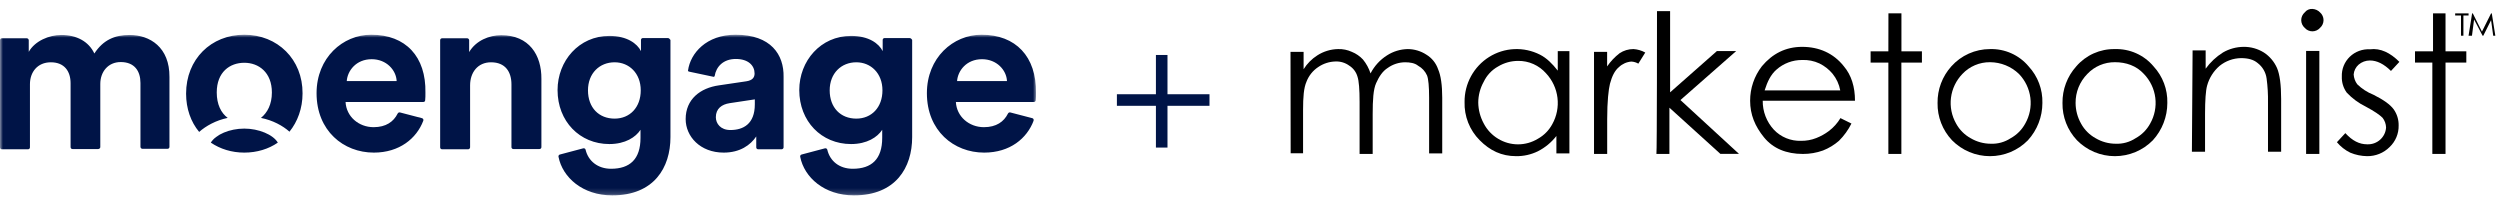 <?xml version="1.0" encoding="UTF-8"?> <svg xmlns="http://www.w3.org/2000/svg" width="432" height="34" viewBox="0 0 432 34" fill="none"><mask id="mask0_2933_16249" style="mask-type:luminance" maskUnits="userSpaceOnUse" x="0" y="6" width="180" height="28"><path d="M179.1 6H0V33.803H179.1V6Z" fill="white"></path></mask><g mask="url(#mask0_2933_16249)"><path d="M22.382 6.041C19.836 6.041 17.824 6.904 16.304 9.244C15.319 7.15 13.224 6.041 10.596 6.041C8.501 6.041 6.037 7.068 4.969 8.957V6.945C4.969 6.78 4.805 6.616 4.641 6.616H0.329C0.123 6.616 0 6.78 0 6.945V25.466C0 25.672 0.164 25.795 0.329 25.795H4.846C5.051 25.795 5.175 25.631 5.175 25.466V14.542C5.175 12.448 6.489 10.764 8.789 10.764C11.13 10.764 12.197 12.325 12.197 14.378V25.425C12.197 25.631 12.362 25.754 12.526 25.754H16.961C17.167 25.754 17.331 25.59 17.331 25.425V14.501C17.331 12.448 18.645 10.723 20.863 10.723C23.245 10.723 24.271 12.284 24.271 14.337V25.384C24.271 25.549 24.436 25.713 24.6 25.713H28.953C29.159 25.713 29.282 25.549 29.282 25.384V13.31C29.323 8.177 25.914 6.041 22.382 6.041ZM42.218 22.222C39.672 22.222 37.29 23.249 36.428 24.645C38.071 25.754 40.042 26.37 42.218 26.37C44.395 26.37 46.407 25.754 48.009 24.645C47.188 23.249 44.683 22.222 42.218 22.222ZM64.149 6C59.221 6 54.703 9.984 54.703 16.103C54.703 22.592 59.344 26.37 64.601 26.37C69.036 26.37 71.993 23.906 73.143 20.867C73.225 20.662 73.102 20.456 72.897 20.415L69.118 19.429C68.954 19.388 68.79 19.471 68.708 19.635C68.01 21.031 66.695 21.976 64.56 21.976C61.972 21.976 59.837 20.128 59.714 17.622H73.143C73.348 17.622 73.472 17.499 73.472 17.294C73.513 17.006 73.513 16.473 73.513 16.021C73.636 9.778 70.104 6 64.149 6ZM59.919 14.008C60.042 12.242 61.521 10.23 64.231 10.23C66.778 10.23 68.461 12.119 68.543 14.008H59.919Z" fill="#001447"></path><path d="M42.218 6C36.468 6 32.156 10.23 32.156 16.185C32.156 18.772 32.978 21.072 34.415 22.797C35.565 21.77 37.331 20.785 39.343 20.374C38.193 19.512 37.454 18.033 37.454 15.98C37.454 12.448 39.713 10.846 42.218 10.846C44.682 10.846 46.982 12.489 46.982 15.98C46.982 18.033 46.202 19.471 45.093 20.374C47.146 20.785 48.871 21.729 50.021 22.756C51.417 21.031 52.28 18.731 52.28 16.144C52.321 10.271 47.968 6 42.218 6ZM169.613 6C164.684 6 160.167 9.984 160.167 16.103C160.167 22.592 164.808 26.37 170.064 26.37C174.541 26.37 177.457 23.906 178.607 20.867C178.689 20.662 178.566 20.456 178.36 20.415L174.582 19.429C174.418 19.388 174.253 19.471 174.171 19.635C173.473 21.031 172.159 21.976 170.023 21.976C167.436 21.976 165.3 20.128 165.177 17.622H178.648C178.812 17.622 178.976 17.499 178.976 17.294C179.017 17.006 179.017 16.473 179.017 16.021C179.099 9.778 175.526 6 169.613 6ZM165.383 14.008C165.506 12.242 166.984 10.23 169.695 10.23C172.241 10.23 173.925 12.119 174.007 14.008H165.383ZM157.169 6.575H152.857C152.651 6.575 152.528 6.739 152.528 6.904V8.834C151.871 7.52 150.146 6.205 147.066 6.205C141.809 6.205 138.113 10.518 138.113 15.569C138.113 20.949 141.932 24.892 147.066 24.892C149.818 24.892 151.625 23.701 152.446 22.427V23.824C152.446 27.52 150.598 29.163 147.353 29.163C145.013 29.163 143.411 27.807 142.959 25.877C142.918 25.672 142.713 25.59 142.548 25.631L138.524 26.699C138.318 26.74 138.236 26.945 138.277 27.109C138.975 30.641 142.425 33.762 147.559 33.762C154.787 33.762 157.621 28.957 157.621 23.701V6.904C157.538 6.739 157.374 6.575 157.169 6.575ZM147.97 20.497C145.259 20.497 143.37 18.608 143.37 15.61C143.37 12.653 145.382 10.764 147.97 10.764C150.475 10.764 152.487 12.653 152.487 15.61C152.487 18.567 150.598 20.497 147.97 20.497ZM86.613 6.082C84.56 6.082 82.26 6.986 81.069 8.998V6.945C81.069 6.78 80.905 6.616 80.74 6.616H76.387C76.182 6.616 76.058 6.78 76.058 6.945V25.466C76.058 25.672 76.223 25.795 76.387 25.795H80.905C81.069 25.795 81.233 25.631 81.233 25.466V14.748C81.233 12.53 82.547 10.764 84.847 10.764C87.352 10.764 88.379 12.448 88.379 14.583V25.425C88.379 25.631 88.543 25.754 88.708 25.754H93.225C93.43 25.754 93.554 25.59 93.554 25.425V13.639C93.595 9.491 91.418 6.082 86.613 6.082ZM127.107 6C122.055 6 119.304 9.203 118.893 12.16C118.852 12.242 118.934 12.325 119.016 12.366L123.287 13.269C123.369 13.31 123.452 13.228 123.493 13.146C123.739 11.544 124.971 10.189 127.148 10.189C129.324 10.189 130.392 11.339 130.392 12.694C130.392 13.351 130.064 13.885 128.955 14.049L124.232 14.748C121.029 15.199 118.482 17.13 118.482 20.579C118.482 23.577 120.987 26.37 125.053 26.37C127.887 26.37 129.694 25.056 130.68 23.577V25.466C130.68 25.672 130.844 25.795 131.008 25.795H135.074C135.238 25.795 135.403 25.631 135.403 25.466V13.31C135.485 9.45 133.226 6 127.107 6ZM130.433 18.033C130.433 21.442 128.421 22.468 126.203 22.468C124.519 22.468 123.698 21.36 123.698 20.251C123.698 18.772 124.725 18.033 126.08 17.828L130.433 17.171V18.033ZM115.402 6.575H111.09C110.885 6.575 110.761 6.739 110.761 6.904V8.834C110.104 7.52 108.338 6.205 105.299 6.205C100.043 6.205 96.346 10.518 96.346 15.569C96.346 20.949 100.166 24.892 105.299 24.892C108.051 24.892 109.858 23.701 110.679 22.427V23.824C110.679 27.52 108.831 29.163 105.587 29.163C103.287 29.163 101.644 27.807 101.192 25.877C101.151 25.672 100.946 25.59 100.782 25.631L96.757 26.699C96.552 26.74 96.47 26.945 96.511 27.109C97.209 30.641 100.659 33.762 105.792 33.762C113.02 33.762 115.854 28.957 115.854 23.701V6.904C115.731 6.739 115.608 6.575 115.402 6.575ZM106.203 20.497C103.492 20.497 101.603 18.608 101.603 15.61C101.603 12.653 103.616 10.764 106.203 10.764C108.708 10.764 110.72 12.653 110.72 15.61C110.72 18.567 108.831 20.497 106.203 20.497Z" fill="#001447"></path></g><path d="M223 8.962H225.262V11.963C225.865 10.993 226.679 10.172 227.643 9.562C228.712 8.878 229.95 8.503 231.219 8.481C232.039 8.454 232.855 8.619 233.6 8.962C234.329 9.257 234.984 9.707 235.521 10.282C236.102 10.995 236.546 11.81 236.83 12.686C237.486 11.407 238.473 10.328 239.688 9.562C240.755 8.877 241.992 8.503 243.26 8.481C244.402 8.485 245.518 8.819 246.475 9.443C247.426 10.017 248.144 10.91 248.503 11.963C248.979 13.043 249.217 14.728 249.217 16.89V26.507H246.951V16.89C246.951 14.967 246.832 13.648 246.594 13.043C246.28 12.329 245.74 11.738 245.057 11.363C244.462 10.882 243.629 10.762 242.795 10.762C241.728 10.769 240.688 11.105 239.819 11.724C238.866 12.324 238.282 13.286 237.795 14.367C237.307 15.448 237.199 17.248 237.199 19.752V26.599H234.937V17.59C234.937 15.428 234.818 13.987 234.58 13.267C234.36 12.469 233.85 11.783 233.151 11.343C232.462 10.84 231.622 10.586 230.77 10.624C229.704 10.649 228.669 10.983 227.789 11.586C226.869 12.194 226.162 13.075 225.765 14.105C225.289 15.186 225.17 16.748 225.17 19.033V26.48H223.027L223 8.962Z" fill="black"></path><path d="M271.194 8.841V26.502H268.945V23.497C268.085 24.606 266.992 25.509 265.745 26.141C264.565 26.718 263.267 27.007 261.956 26.983C259.47 26.983 257.458 26.021 255.682 24.221C254.821 23.358 254.146 22.326 253.698 21.188C253.25 20.051 253.039 18.833 253.078 17.61C253.065 16.059 253.449 14.53 254.191 13.171C254.933 11.811 256.009 10.667 257.316 9.847C258.623 9.027 260.117 8.559 261.655 8.488C263.193 8.417 264.724 8.745 266.1 9.441C267.283 10.041 268.234 11.003 269.181 12.204V8.841H271.194ZM262.312 10.523C261.101 10.527 259.914 10.86 258.875 11.484C257.792 12.082 256.922 13.006 256.389 14.128C255.772 15.228 255.446 16.47 255.442 17.733C255.461 18.994 255.787 20.23 256.389 21.335C256.958 22.431 257.818 23.347 258.875 23.978C259.912 24.609 261.1 24.943 262.312 24.943C263.523 24.943 264.711 24.609 265.748 23.978C266.798 23.394 267.661 22.52 268.234 21.458C269.008 20.072 269.322 18.473 269.131 16.895C268.939 15.317 268.252 13.842 267.169 12.685C266.563 11.993 265.815 11.442 264.977 11.068C264.139 10.695 263.231 10.509 262.315 10.523H262.312Z" fill="black"></path><path d="M275.434 8.959H277.711V11.476C278.305 10.609 279.033 9.84 279.868 9.197C280.577 8.726 281.411 8.476 282.264 8.479C282.98 8.525 283.676 8.73 284.302 9.078L283.103 11C282.739 10.786 282.328 10.662 281.905 10.638C281.095 10.699 280.332 11.039 279.748 11.599C279.029 12.199 278.55 13.159 278.202 14.478C277.962 15.438 277.722 17.479 277.722 20.6V26.599H275.446V8.959H275.434Z" fill="black"></path><path d="M286.329 1.922H288.594V15.956L296.686 8.819H300.018L290.379 17.289L300.495 26.589H297.281L288.475 18.611V26.597H286.229C286.329 26.484 286.329 1.922 286.329 1.922Z" fill="black"></path><path d="M317.995 20.393L319.928 21.349C319.378 22.454 318.649 23.462 317.77 24.335C316.955 25.043 316.023 25.608 315.014 26.005C313.899 26.406 312.721 26.608 311.534 26.602C308.658 26.602 306.377 25.646 304.819 23.735C303.261 21.823 302.422 19.797 302.422 17.408C302.417 15.251 303.134 13.153 304.459 11.441C306.257 9.292 308.538 8.096 311.418 8.096C314.299 8.096 316.812 9.174 318.609 11.441C319.928 12.993 320.542 15.023 320.542 17.408H304.599C304.574 19.262 305.265 21.056 306.532 22.423C307.13 23.052 307.856 23.547 308.663 23.877C309.469 24.206 310.337 24.362 311.21 24.335C312.112 24.349 313.008 24.187 313.846 23.857C314.617 23.556 315.342 23.153 316.004 22.66C316.826 22.043 317.518 21.273 318.041 20.393H317.995ZM317.995 15.619C317.802 14.57 317.349 13.585 316.676 12.752C316.054 12.003 315.278 11.393 314.399 10.963C313.464 10.526 312.436 10.321 311.403 10.367C309.765 10.357 308.182 10.953 306.965 12.037C306.006 12.874 305.418 14.067 304.927 15.619H317.995Z" fill="black"></path><path d="M326.321 2.309H328.567V8.868H332.108V10.812H328.556V26.598H326.309V10.812H323.241V8.868H326.309L326.321 2.309Z" fill="black"></path><path d="M343.866 8.483C345.133 8.443 346.393 8.692 347.549 9.208C348.706 9.725 349.729 10.496 350.542 11.464C352.136 13.185 352.991 15.457 352.925 17.795C352.926 20.178 352.034 22.476 350.423 24.24C349.569 25.109 348.549 25.799 347.424 26.271C346.298 26.742 345.089 26.985 343.867 26.985C342.646 26.985 341.437 26.742 340.311 26.271C339.186 25.799 338.166 25.109 337.312 24.24C335.665 22.498 334.767 20.186 334.81 17.795C334.778 15.462 335.629 13.203 337.193 11.464C338.03 10.527 339.057 9.776 340.208 9.262C341.358 8.748 342.605 8.482 343.866 8.483ZM343.866 10.749C342.973 10.741 342.088 10.918 341.268 11.267C340.448 11.617 339.709 12.132 339.099 12.779C338.013 13.906 337.322 15.351 337.129 16.899C336.936 18.448 337.251 20.017 338.027 21.373C338.604 22.429 339.472 23.299 340.529 23.881C341.575 24.502 342.77 24.832 343.988 24.837C345.214 24.89 346.425 24.555 347.448 23.881C348.505 23.299 349.373 22.429 349.95 21.373C350.727 20.017 351.041 18.448 350.848 16.899C350.655 15.351 349.964 13.906 348.878 12.779C347.54 11.485 345.748 10.757 343.881 10.749H343.866Z" fill="black"></path><path d="M365.454 8.483C366.722 8.443 367.982 8.691 369.138 9.208C370.295 9.724 371.318 10.496 372.131 11.464C373.725 13.185 374.58 15.457 374.514 17.795C374.515 20.178 373.623 22.476 372.012 24.24C371.158 25.109 370.138 25.799 369.013 26.271C367.887 26.742 366.678 26.985 365.456 26.985C364.235 26.985 363.026 26.742 361.9 26.271C360.774 25.799 359.754 25.109 358.901 24.24C357.254 22.498 356.356 20.186 356.398 17.795C356.367 15.462 357.218 13.203 358.782 11.464C359.603 10.508 360.628 9.744 361.782 9.228C362.935 8.713 364.189 8.458 365.454 8.483ZM365.454 10.749C364.562 10.742 363.677 10.918 362.857 11.267C362.037 11.617 361.298 12.132 360.688 12.78C360.036 13.442 359.521 14.226 359.173 15.087C358.826 15.947 358.652 16.868 358.662 17.795C358.667 19.049 358.995 20.281 359.616 21.373C360.193 22.429 361.061 23.299 362.118 23.881C363.164 24.502 364.359 24.832 365.577 24.837C366.803 24.89 368.014 24.556 369.037 23.881C370.094 23.299 370.962 22.429 371.539 21.373C372.315 20.017 372.63 18.448 372.437 16.899C372.244 15.351 371.552 13.906 370.466 12.78C369.152 11.346 367.368 10.749 365.469 10.749H365.454Z" fill="black"></path><path d="M378.864 8.707H381.137V11.87C381.945 10.75 382.96 9.799 384.127 9.07C385.22 8.436 386.458 8.101 387.719 8.096C388.944 8.084 390.148 8.422 391.191 9.07C392.19 9.72 392.98 10.65 393.464 11.745C393.942 12.839 394.181 14.666 394.181 17.096V26.216H391.909V17.707C391.934 16.325 391.854 14.942 391.67 13.571C391.601 13.044 391.429 12.537 391.164 12.077C390.9 11.618 390.547 11.216 390.126 10.896C389.409 10.289 388.452 10.043 387.256 10.043C385.906 10.06 384.599 10.532 383.544 11.383C382.506 12.275 381.756 13.46 381.391 14.787C381.152 15.639 381.032 17.341 381.032 19.651V26.216H378.76L378.88 8.692L378.864 8.707Z" fill="black"></path><path d="M399.579 1.543C400.083 1.565 400.558 1.782 400.905 2.147C401.094 2.314 401.245 2.519 401.349 2.748C401.453 2.978 401.507 3.227 401.507 3.479C401.507 3.731 401.453 3.98 401.349 4.209C401.245 4.439 401.094 4.644 400.905 4.81C400.74 5 400.536 5.152 400.308 5.256C400.079 5.361 399.831 5.414 399.579 5.414C399.328 5.414 399.079 5.361 398.851 5.256C398.622 5.152 398.419 5 398.254 4.81C398.065 4.644 397.913 4.439 397.809 4.209C397.705 3.98 397.651 3.731 397.651 3.479C397.651 3.227 397.705 2.978 397.809 2.748C397.913 2.519 398.065 2.314 398.254 2.147C398.407 1.944 398.608 1.783 398.84 1.677C399.071 1.572 399.325 1.525 399.579 1.543ZM398.495 8.807H400.784V26.599H398.495V8.807Z" fill="black"></path><path d="M414.614 10.691L413.159 12.26C411.946 11.054 410.733 10.451 409.52 10.451C408.801 10.45 408.106 10.707 407.563 11.174C407.073 11.609 406.769 12.213 406.714 12.863C406.75 13.473 406.962 14.06 407.325 14.555C408.122 15.337 409.071 15.952 410.114 16.364C411.813 17.21 413.025 18.053 413.636 18.899C414.207 19.713 414.504 20.684 414.485 21.674C414.501 22.371 414.37 23.063 414.101 23.707C413.831 24.351 413.429 24.933 412.92 25.415C412.412 25.921 411.806 26.32 411.138 26.59C410.471 26.859 409.756 26.993 409.035 26.984C408.034 26.971 407.045 26.766 406.123 26.381C405.234 25.946 404.449 25.33 403.819 24.573L405.274 23.004C406.487 24.329 407.704 24.936 409.035 24.936C409.857 24.976 410.662 24.695 411.275 24.153C411.889 23.611 412.262 22.853 412.313 22.041C412.298 21.429 412.085 20.837 411.707 20.352C411.222 19.869 410.373 19.262 408.796 18.42C407.564 17.818 406.453 16.999 405.517 16.005C404.93 15.198 404.631 14.222 404.668 13.23C404.642 12.597 404.751 11.965 404.987 11.376C405.224 10.787 405.582 10.254 406.04 9.81C406.498 9.366 407.045 9.022 407.645 8.8C408.246 8.577 408.887 8.482 409.527 8.519C411.347 8.279 413.049 9.122 414.614 10.691Z" fill="black"></path><path d="M420.309 2.309H422.586V8.868H426.18V10.812H422.586V26.598H420.309V10.812H417.313V8.868H420.428V2.309H420.309Z" fill="black"></path><path d="M424.253 2.677V2.314H426.567V2.677H425.677V6.17H425.263V2.677H424.253Z" fill="black"></path><path d="M426.567 6.17L427.179 2.314H427.301L428.88 5.467L430.459 2.314H430.582L431.193 6.17H430.826L430.459 3.481L429.113 6.17H428.991L427.522 3.365L427.155 6.17H426.567Z" fill="black"></path><path d="M200.742 25.5V9.5M193 17.284H209" stroke="#001447" stroke-width="2"></path></svg> 